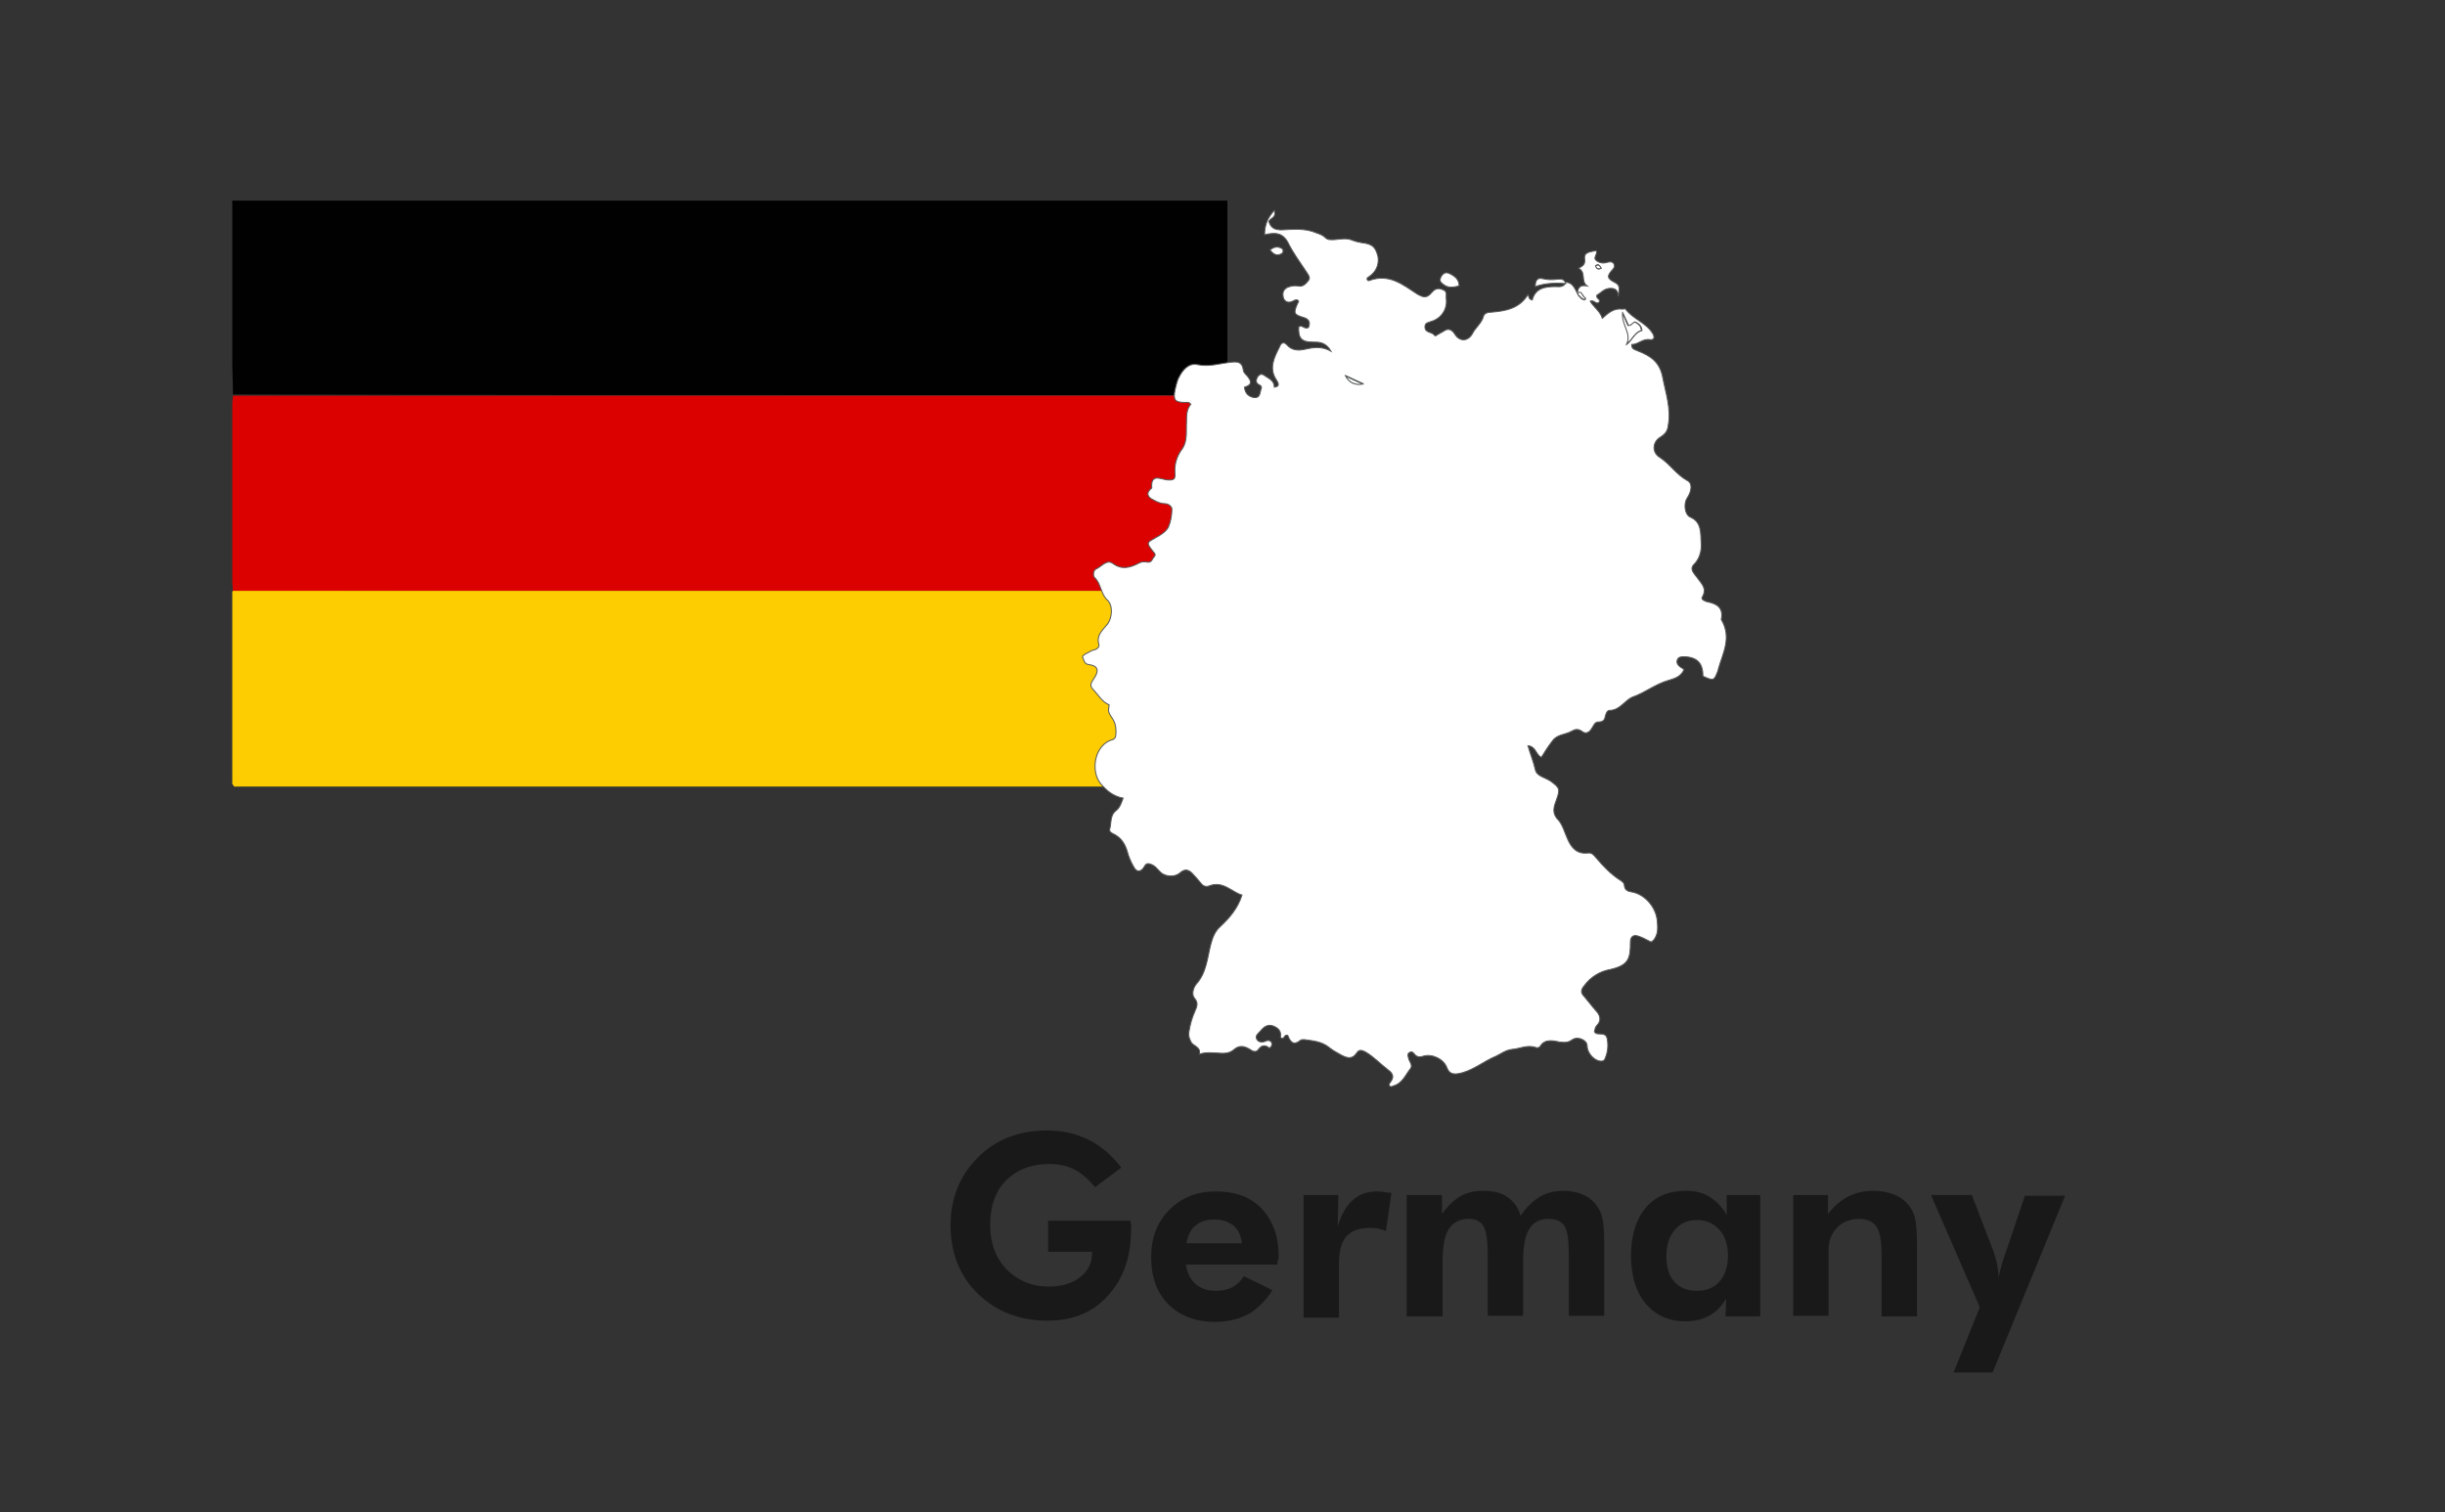 <?xml version="1.0" encoding="utf-8"?>
<!-- Generator: Adobe Illustrator 22.1.0, SVG Export Plug-In . SVG Version: 6.00 Build 0)  -->
<svg version="1.1" id="Layer_1" xmlns="http://www.w3.org/2000/svg" xmlns:xlink="http://www.w3.org/1999/xlink" x="0px" y="0px"
	 width="401px" height="248px" viewBox="0 0 401 248" style="enable-background:new 0 0 401 248;" xml:space="preserve">
<rect x="0" y="0" width="401" height="248" fill="#333333" stroke="none"/>
<style type="text/css">
	.st0{fill:#DB0101;}
	.st1{fill:#010101;}
	.st2{fill:#FDCD01;}
	.st3{opacity:0.5;enable-background:new    ;}
	.st4{fill:#FFFFFF;stroke:#595A5A;stroke-width:0.163;stroke-miterlimit:10;}
</style>
<path class="st0" d="M199.4,96.9c0.6,0,1.2,0,1.8,0c0-8.6,0.1-17.2,0.1-25.8c0-2.1-0.1-4.2-0.1-6.2c-19.5,0-39,0-58.5,0
	c-34,0-68,0-102,0c-0.8,0-1.6,0-2.5,0c0,0.5-0.1,1-0.1,1.5c0,9.6,0,19.2,0,28.9c0,0.6,0.1,1.1,0.1,1.7c2.5,0,4.9,0,7.3,0
	C96.9,96.9,148.1,96.9,199.4,96.9z"/>
<path class="st1" d="M142.7,64.8c19.5,0,39,0,58.5,0c0-0.4,0.1-0.7,0.1-1.1c0-8.6,0-17.2,0-25.8c0-1.6,0-3.3,0-5
	c-54.5,0-108.8,0-163.2,0c0,0.4,0,0.7,0,1c0,8.4,0,16.9,0,25.3c0,1.8,0.1,3.6,0.1,5.5c0.8,0,1.6,0,2.5,0
	C74.7,64.8,108.7,64.8,142.7,64.8z"/>
<path class="st2" d="M199.4,96.9c-51.3,0-102.5,0-153.8,0c-2.4,0-4.9,0-7.3,0c-0.1,0-0.1,0-0.2,0.1c0,10.5,0,21.1,0,31.6
	c0.1,0.1,0.2,0.2,0.3,0.4c15.6,0,31.2,0,46.8,0c38.2,0,76.4,0,114.5,0c0.5,0,1.1,0,1.6-0.1c0-5.5,0-10.9,0-16.4
	c0-5.2-0.1-10.4-0.1-15.6C200.6,96.9,200,96.9,199.4,96.9z"/>
<g class="st3">
	<path d="M171.8,200.2h13.6c0,0.2,0,0.4,0.1,0.6s0,0.5,0,0.9c0,4.5-1.3,8.1-3.8,10.8c-2.5,2.8-5.8,4.1-9.9,4.1
		c-4.6,0-8.4-1.5-11.4-4.4s-4.5-6.7-4.5-11.2c0-4.5,1.5-8.2,4.5-11.2s6.8-4.4,11.4-4.4c2.4,0,4.6,0.5,6.7,1.5c2,1,3.8,2.5,5.4,4.6
		l-4.3,3.2c-1.1-1.3-2.2-2.3-3.4-2.9c-1.2-0.6-2.5-0.9-4.1-0.9c-2.9,0-5.3,0.9-7.1,2.7s-2.6,4.3-2.6,7.3c0,3,0.9,5.4,2.7,7.3
		c1.8,1.8,4.1,2.8,6.9,2.8c2.1,0,3.8-0.5,5.1-1.5s2-2.3,2-3.9v-0.3h-7.2V200.2z"/>
	<path d="M209.5,207.4h-15c0.2,1.4,0.8,2.5,1.6,3.2c0.8,0.7,1.9,1.1,3.3,1.1c1.1,0,2-0.2,2.7-0.6c0.8-0.4,1.4-1,1.9-1.8l4.7,2.3
		c-1.1,1.7-2.4,3-3.9,3.9c-1.5,0.8-3.4,1.3-5.5,1.3c-3.2,0-5.8-1-7.7-2.9c-1.9-1.9-2.8-4.5-2.8-7.8c0-3.1,1-5.7,3-7.7
		c2-2,4.5-3,7.6-3c3.2,0,5.7,0.9,7.5,2.8s2.8,4.5,2.8,7.7c0,0.2,0,0.4,0,0.6C209.5,206.7,209.5,207,209.5,207.4z M203.7,203.9
		c-0.2-1.3-0.6-2.2-1.4-2.9c-0.8-0.6-1.8-1-3.1-1c-1.3,0-2.3,0.3-3.1,1c-0.8,0.6-1.3,1.6-1.5,2.9H203.7z"/>
	<path d="M219.4,201.1c0.6-1.9,1.4-3.4,2.5-4.3c1.1-1,2.4-1.4,4.1-1.4c0.4,0,1,0.1,1.8,0.2c0.2,0,0.3,0,0.4,0.1l-0.9,6.2
		c-0.4-0.2-0.9-0.3-1.3-0.4c-0.4-0.1-0.9-0.1-1.4-0.1c-1.8,0-3,0.5-3.8,1.4s-1.2,2.4-1.2,4.5v8.8h-5.8V196h5.7L219.4,201.1z"/>
	<path d="M236.5,215.9h-5.8V196h5.8v3.1c0.9-1.3,2-2.3,3-2.9s2.3-0.9,3.7-0.9c1.7,0,3,0.3,4,1c1,0.7,1.8,1.7,2.2,3.1
		c0.9-1.4,2-2.4,3.1-3.1c1.2-0.7,2.5-1,3.9-1c1.4,0,2.6,0.3,3.6,0.8c1,0.5,1.7,1.3,2.3,2.3c0.3,0.6,0.5,1.2,0.6,1.9
		c0.1,0.7,0.2,1.8,0.2,3.3v0.6v11.6h-5.8v-9.9c0-2.4-0.2-4-0.7-4.8c-0.5-0.8-1.4-1.2-2.6-1.2c-1.5,0-2.6,0.6-3.2,1.7
		c-0.7,1.1-1,2.9-1,5.4v8.8H244v-9.9c0-2.3-0.2-3.9-0.7-4.8c-0.5-0.8-1.3-1.2-2.4-1.2c-1.5,0-2.6,0.6-3.3,1.7c-0.7,1.1-1,2.9-1,5.4
		V215.9z"/>
	<path d="M288.6,215.9H283l0.1-2.9c-0.8,1.3-1.7,2.2-2.8,2.8c-1.1,0.6-2.4,0.9-4,0.9c-2.6,0-4.8-1-6.4-2.9s-2.4-4.6-2.4-7.8
		c0-3.4,0.8-6,2.4-7.9c1.6-1.9,3.8-2.8,6.6-2.8c1.5,0,2.8,0.3,3.9,1c1.1,0.7,2.1,1.7,2.8,3V196h5.5V215.9z M283.4,205.9
		c0-1.8-0.5-3.2-1.4-4.2c-0.9-1-2.1-1.6-3.6-1.6c-1.6,0-2.8,0.5-3.7,1.6c-0.9,1-1.4,2.5-1.4,4.3c0,1.8,0.4,3.2,1.3,4.2
		s2.1,1.5,3.7,1.5c1.6,0,2.8-0.5,3.7-1.5S283.4,207.7,283.4,205.9z"/>
	<path d="M294.1,215.9V196h5.7v3.1c1-1.3,2.2-2.3,3.4-2.9c1.2-0.6,2.5-0.9,4-0.9c1.5,0,2.8,0.3,3.9,0.8c1,0.5,1.9,1.3,2.5,2.4
		c0.3,0.6,0.5,1.2,0.6,1.9s0.2,1.8,0.2,3.3v0.6v11.6h-5.8v-9.9c0-2.5-0.3-4.1-0.9-4.9c-0.6-0.8-1.5-1.2-2.9-1.2
		c-0.8,0-1.5,0.2-2.2,0.5s-1.2,0.8-1.7,1.4c-0.4,0.5-0.6,1-0.8,1.6c-0.2,0.6-0.2,1.5-0.2,2.8v0.8v8.8H294.1z"/>
	<path d="M324.7,214.4l-8-18.4h6.7l3.5,9.1c0.2,0.6,0.4,1.2,0.6,2c0.1,0.7,0.3,1.6,0.3,2.5c0.1-0.7,0.3-1.5,0.5-2.2s0.5-1.6,0.8-2.4
		l3-8.9h6.6l-11.9,29h-6.4L324.7,214.4z"/>
</g>
<g>
	<path class="st4" d="M259.8,48.7c-0.1-0.1-0.2-0.2-0.2-0.3c-0.1-0.1-0.2-0.2-0.2-0.3c0.1,0.1,0.2,0.2,0.2,0.3
		C259.6,48.5,259.7,48.6,259.8,48.7z"/>
	<path class="st4" d="M282.3,101.6c0.4-1.9-0.7-2.6-2.3-2.9c-0.4-0.1-1.1-0.4-0.8-0.8c0.8-1.4-0.1-2.1-0.8-3.1
		c-0.4-0.6-1.4-1.4-0.6-2.2c1.1-1.1,1.3-2.5,1.2-3.7c-0.1-1.5,0.1-3.3-1.8-4.1c-0.9-0.4-1.1-2.2-0.5-3.1c0.8-1.2,0.9-2.5,0-2.9
		c-1.8-1-2.8-2.7-4.5-3.8c-1.3-0.8-1.2-2.5,0.1-3.3c0.8-0.5,1.2-1,1.3-1.9c0.5-2.8-0.4-5.3-0.9-7.9c-0.5-2.7-2.2-3.6-4.2-4.4
		c-0.4-0.2-0.9-0.2-0.9-1c1.1,0,1.8-1,3-0.8c0.8,0.1,0.8-0.5,0.4-1.1c-1.1-1.7-3.2-2.3-4.4-3.9c-0.1-0.1-0.3,0-0.5,0
		c-1.4-0.2-2.3,0.6-3.3,1.5c-0.4-1.2-1.4-1.8-2-2.8c0.7-0.3,1,0.7,1.5,0.1c0.2-0.5-0.6-0.5-0.4-1.1c0.6-0.3,1.1-1,2-1.1
		c1-0.1,1.5,0.3,1.5,1.3c0.3-1.5,0.2-1.9-0.6-2.3c-1.2-0.6-1.3-1-0.4-2c0.3-0.3,0.5-0.6,0.3-1c-0.2-0.4-0.6-0.4-1-0.3
		c-0.6,0.2-1.2,0.2-1.8-0.2c-0.8-0.5,0.2-1.1-0.1-1.7c-0.9,0.2-2.1,0.2-1.9,1.4c0.1,0.9-0.3,1.1-1,1.5c1.3,0.7,0.3,2.1,1.4,2.9
		c-1-0.2-1.5,0.1-1.6,1.2c-0.5-1-0.9-1.8-1.9-1.8c-0.3,0.9-1.2,0.7-1.7,0.7c-1.8,0-3.3,0.3-3.8,2.2c-0.6-0.1-0.5-0.5-0.7-0.9
		c-1.4,2.3-3.6,2.7-6,2.9c-0.6,0-1.2,0.2-1.3,0.7c-0.3,1.1-1.3,1.8-1.8,2.8c-0.7,1.3-2.1,1.4-2.9,0.1c-0.5-0.8-1.1-1-1.8-0.5
		c-0.5,0.3-0.9,0.5-1.4,0.8c-0.2-0.2-0.4-0.4-0.7-0.5c-0.5-0.2-1-0.3-1-1c0-0.7,0.6-0.7,1.1-0.9c1.6-0.5,2.6-2,2.4-3.7
		c-0.1-0.5,0.3-1.2-0.6-1.5c-0.9-0.4-1.4,0-1.9,0.6c-0.7,0.8-1.3,0.7-2.3,0.1c-2.3-1.5-4.6-3.4-7.8-2.2c-0.2,0.1-0.3,0-0.4-0.2
		c0-0.2,0.1-0.3,0.3-0.4c1.2-0.8,1.7-2,1.5-3.3c-0.4-1.6-0.9-2.1-2.7-2.3c-0.5-0.1-1-0.2-1.5-0.4c-0.9-0.4-1.9-0.2-2.9-0.1
		c-0.6,0-1.1,0.1-1.5-0.3c-0.4-0.4-0.9-0.6-1.5-0.8c-1.8-0.8-3.8-0.6-5.7-0.5c-1.1,0-1.8-0.3-2.1-1.4c0.3-0.6,1.3-0.6,0.9-1.8
		c-1.1,1.2-1.6,2.4-1.6,4c1.7-0.4,3-0.4,3.9,1.4c0.8,1.6,1.9,3.1,2.9,4.6c0.3,0.5,0.8,1,0.4,1.5c-0.4,0.5-0.9,1.1-1.7,0.9
		c-0.6-0.1-1.1,0-1.7,0.2c-0.8,0.4-0.9,1-0.7,1.8c0.3,0.7,0.9,0.8,1.5,0.5c0.4-0.2,0.7-0.4,1,0c-0.1,0.1-0.1,0.3-0.2,0.4
		c-0.7,1.6-0.6,1.8,1.1,2.3c0.9,0.3,1,0.9,0.7,1.6c-0.6,0.4-1-0.5-1.6-0.1c-0.1,1.9,0.5,2.5,2.3,2.5c1.1,0,2.1,0,3,1.5
		c-1.6-0.9-3-0.6-4.4-0.3c-0.9,0.2-2,0.2-2.8-0.7c-0.5-0.6-1-0.4-1.2,0.2c-0.9,1.8-1.9,3.6-0.5,5.6c0.3,0.5,0.5,1-0.4,1.1
		c0-1.1-0.9-1.4-1.6-1.9c-0.5-0.4-0.9-0.2-1.2,0.3c-0.2,0.4-0.3,0.9,0.3,1.2c0.2,0.1,0.4,0.2,0.4,0.5c-0.3,0.6-0.1,1.7-1.2,1.6
		c-0.8-0.1-1.5-0.6-1.6-1.7c1.4-0.4,1.1-1.1,0.4-1.9c-0.3-0.3-0.6-0.6-0.6-1c-0.2-1.3-1-1.3-2-1.2c-1.8,0.2-3.6,0.8-5.5,0.4
		c-1.4-0.3-2.4,0.8-3,2c-0.4,0.7-0.5,1.5-0.7,2.2c-0.3,1.6,0,2,1.7,2c0.3,0,0.6-0.1,0.9,0.3c-0.7,0.8-0.7,1.9-0.7,2.9
		c-0.1,1.5,0.2,3.1-0.7,4.4c-0.9,1.2-1.3,2.5-1.2,4c0.1,1-0.2,1.2-1.3,1.1c-1-0.1-2.7-1.1-2.5,1.3c0,0.1-0.1,0.1-0.2,0.2
		c-0.9,0.9-0.2,1.5,0.5,1.8c0.5,0.3,1.2,0.6,1.8,0.6c0.7,0,1.2,0.5,1.2,0.9c0,1-0.2,2.1-0.6,3c-0.4,0.7-1.3,1.3-2.1,1.7
		c-1.4,0.8-1.5,0.8-0.5,2.1c0.2,0.3,0.7,0.6,0.3,1c-0.3,0.3-0.4,1-1.1,0.9c-0.5-0.1-1-0.1-1.5,0.2c-1.4,0.7-2.7,1.1-4.2,0
		c-1-0.7-1.8,0.5-2.7,0.9c-0.6,0.3-0.5,1.2-0.3,1.4c1.1,1,1,2.7,2.1,3.7c1,0.9,0.8,3,0,4c-0.7,0.9-1.8,1.7-1.4,3.2
		c0.2,0.5-0.3,0.9-0.8,1c-0.5,0.1-0.8,0.4-1.3,0.6c-0.3,0.2-0.7,0.4-0.5,0.7c0.2,0.4,0.2,1,1,1.1c1.5,0.2,1.7,1,0.8,2.3
		c-0.3,0.5-0.8,1-0.2,1.7c0.9,0.9,1.5,2.1,2.7,2.6c-0.2,1.3-0.1,1.2,0.7,2.5c0.4,0.7,0.5,1.6,0.4,2.5c-0.1,0.8-0.7,0.7-1.1,0.9
		c-2.6,1.3-2.9,5.2-1.4,7c1,1.2,2.1,2.1,3.7,2.4c-0.3,0.8-0.5,1.5-1.1,2c-1.1,0.8-0.8,2.1-1.1,3.1c-0.1,0.3,0.2,0.6,0.5,0.7
		c1.3,0.6,2,1.6,2.4,3c0.2,0.8,0.6,1.7,1,2.4c0.5,1,1.2,1,1.8,0c0.3-0.6,0.7-0.5,1.2-0.3c0.5,0.2,0.8,0.6,1.2,1
		c0.8,1,2.5,1.2,3.5,0.3c0.7-0.6,1.3-0.5,1.9,0.1c0.5,0.5,1,1.1,1.5,1.7c0.3,0.4,0.8,0.6,1.3,0.4c2.3-0.9,3.7,1,5.4,1.5
		c-0.7,2.2-2.1,3.8-3.6,5.2c-0.8,0.7-1.2,1.7-1.5,2.8c-0.6,2.3-0.7,4.7-2.4,6.6c-0.5,0.6-0.8,1.7-0.3,2.3c0.7,0.8,0.4,1.4,0.1,2.1
		c-0.5,1.1-0.8,2.2-1,3.4c-0.1,0.6,0,1,0.3,1.6c0.3,0.8,1.7,0.8,1.4,2.1c1.1-0.4,2.1-0.2,3-0.2c0.9,0.1,1.9,0.1,2.6-0.5
		c0.9-0.8,1.7-0.7,2.7-0.1c0.4,0.3,1,0.6,1.4,0c0.6-0.8,1.2-0.7,1.8-0.2c0.4-0.3,0.5-0.6,0.3-1c-0.2-0.3-0.6-0.3-0.8-0.2
		c-0.6,0.3-1.3,0.3-1.6-0.3c-0.3-0.6,0.4-1,0.7-1.4c0.5-0.6,1.2-1.1,2.1-0.7c0.7,0.3,1.3,0.8,1.1,1.8c0,0,0.1,0.1,0.2,0.2
		c0.5,0.1,0.4-0.7,1-0.5c0.4,1,0.9,1.8,2.1,0.8c0.1-0.1,0.4-0.1,0.6-0.1c1.4,0.2,2.9,0.3,4.1,1.3c0.6,0.5,1.4,0.9,2.1,1.3
		c0.8,0.4,1.7,0.7,2.4-0.4c0.4-0.6,0.8-0.5,1.4-0.2c1.4,0.8,2.5,2,3.8,3c0.7,0.5,1,1.1,0.4,1.9c-0.1,0.2-0.4,0.4-0.2,0.7
		c0.2,0.2,0.4,0.1,0.6,0c1.5-0.4,2-1.8,2.8-2.8c0.5-0.6-0.2-1.2-0.3-1.8c-0.1-0.4-0.2-0.7,0.2-0.9c0.3-0.2,0.6,0,0.8,0.3
		c0.4,0.5,0.9,0.5,1.5,0.3c1.4-0.4,3.3,0.5,3.8,1.9c0.4,1,1,1.1,1.8,1c2.4-0.4,4.1-2,6.3-2.9c0.8-0.4,1.6-1,2.6-1.1
		c1.3-0.1,2.5-0.8,3.9-0.3c0.2,0.1,0.6,0,0.7-0.2c0.8-1.3,2.2-0.9,3.2-0.7c0.9,0.1,1.4,0.1,2.1-0.4c0.9-0.6,2.4,0.1,2.4,1
		c0,1.1,1,2.3,2,2.5c0.4,0.1,0.8,0,0.9-0.3c0.5-1.1,0.6-2.2,0.4-3.3c-0.2-1.1-1.1-0.7-1.8-0.9c-0.1,0-0.2-0.2-0.3-0.3
		c0.1-0.3,0.1-0.7,0.3-0.9c1-1,0.6-1.9-0.2-2.7c-0.6-0.7-1.2-1.5-1.8-2.2c-0.6-0.6-0.5-1.1,0-1.7c1.1-1.5,2.6-2.4,4.3-2.7
		c3.1-0.7,3.3-1.9,3.3-4.5c0-0.9,0.5-1.2,1.2-1c0.7,0.2,1.4,0.6,2.2,1c0.1-0.1,0.3-0.2,0.4-0.3c0.8-1,0.7-2.1,0.6-3.2
		c-0.2-2.2-2-4.3-4.1-4.7c-0.6-0.1-1.2-0.2-1.3-1.1c0-0.4-0.3-0.6-0.6-0.8c-1.6-1-2.9-2.4-4.1-3.8c-0.3-0.4-0.7-0.8-1.3-0.7
		c-1.8,0.2-2.7-0.9-3.3-2.3c-0.5-1.1-0.8-2.3-1.5-3.1c-1.2-1.2-0.7-2.3-0.3-3.4c0.6-1.7,0.5-1.9-1-3c-0.9-0.6-2.3-0.8-2.5-1.9
		c-0.3-1.3-0.8-2.5-1.2-3.9c1.3,0.1,1.3,1.5,2.2,1.9c0.6-1,1.2-1.9,1.9-2.8c0.8-1,2.1-0.9,3.1-1.5c0.5-0.3,1-0.4,1.6,0
		c0.7,0.6,1.3,0.2,1.7-0.5c0.3-0.4,0.4-1,1.1-1c0.8,0,1-0.4,1.1-1c0.1-0.4,0.3-0.9,0.7-0.9c1.7,0,2.5-1.7,3.8-2.2
		c2-0.7,3.7-2.1,5.8-2.7c1-0.3,2.1-0.6,2.6-1.8c-0.3-0.2-0.4-0.3-0.6-0.4c-0.4-0.3-0.7-0.7-0.5-1.2c0.2-0.5,0.7-0.5,1.2-0.5
		c2.1,0.1,3,1.1,3,3.2c1.8,0.8,1.8,0.8,2.5-1c0,0,0-0.1,0-0.1C282.5,107.2,284.1,104.6,282.3,101.6z M262.6,44
		c-0.6,0.3-0.7,0-0.9-0.4C262.1,43.2,262.3,43.5,262.6,44z M220.7,61.6c0.9,0.4,1.9,0.9,2.8,1.3C222.3,63.2,221.3,62.8,220.7,61.6z
		 M260,49.1c0,0-0.1,0.1-0.1,0.1c-0.1,0-0.2-0.1-0.3-0.1v0c-0.1,0-0.2-0.1-0.2-0.1l0,0c-0.1-0.1-0.2-0.2-0.3-0.3l0,0
		c-0.1-0.1-0.3-0.3-0.3-0.4c0-0.1,0-0.1,0.1-0.2c0.2-0.2,0.3,0,0.5,0.1c0.1,0.1,0.2,0.2,0.2,0.3c0.1,0.1,0.2,0.2,0.2,0.3
		C259.9,48.8,260.1,48.9,260,49.1z M266.9,56.4c0.7-1.7-0.8-3.1-0.7-5c0.4,0.9,0.7,1.5,0.9,2c0.5,0,0.7-0.4,1.1-0.6
		c0.5,0.3,1,0.5,1.1,1.4C268.1,54.5,267.8,55.6,266.9,56.4z"/>
	<path class="st4" d="M236.8,46.7c0.8,0.6,1.6,0.4,2.5,0.2c0-1.1-0.7-1.6-1.5-2c-0.6-0.3-1-0.2-1.4,0.4
		C236,46,236.2,46.3,236.8,46.7z"/>
	<path class="st4" d="M255.4,45.8c-0.8,0.1-1.6,0.1-2.4-0.1c-0.9-0.2-1.2,0.3-1.2,1.3c1.7-0.6,3.4-0.6,5-0.5
		C256.6,45.8,256.1,45.7,255.4,45.8z"/>
	<path class="st4" d="M256.8,46.5C256.8,46.5,256.8,46.5,256.8,46.5L256.8,46.5C256.8,46.5,256.8,46.5,256.8,46.5
		C256.8,46.5,256.8,46.5,256.8,46.5C256.8,46.5,256.8,46.5,256.8,46.5z"/>
	<path class="st4" d="M210.2,41.6c0.3-0.2,0.3-0.6,0.1-0.8c-0.6-0.4-1.3-0.4-2,0.2C208.9,41.8,209.5,42,210.2,41.6z"/>
	<path class="st4" d="M269.2,54.2c-0.1-0.9-0.6-1.1-1.1-1.4c-0.4,0.2-0.5,0.6-1.1,0.6c-0.3-0.6-0.5-1.2-0.9-2c-0.1,2,1.5,3.3,0.7,5
		C267.8,55.6,268.1,54.5,269.2,54.2z"/>
	<path class="st4" d="M223.5,63c-0.9-0.4-1.9-0.9-2.8-1.3C221.3,62.8,222.3,63.2,223.5,63z"/>
	<path class="st4" d="M262.6,44c-0.2-0.4-0.4-0.7-0.9-0.4C261.8,44,262,44.2,262.6,44z"/>
	<path class="st4" d="M259.8,48.7c-0.1-0.1-0.2-0.2-0.2-0.3c-0.1-0.1-0.2-0.2-0.2-0.3c-0.1-0.1-0.3-0.3-0.5-0.1
		c-0.1,0.1-0.1,0.1-0.1,0.2c0,0.2,0.2,0.3,0.3,0.4l0,0c0.1,0.1,0.2,0.2,0.3,0.3l0,0c0.1,0,0.2,0.1,0.2,0.1l0,0
		c0.1,0.1,0.2,0.1,0.3,0.1c0,0,0.1,0,0.1-0.1C260.1,48.9,259.9,48.8,259.8,48.7z"/>
</g>
</svg>
